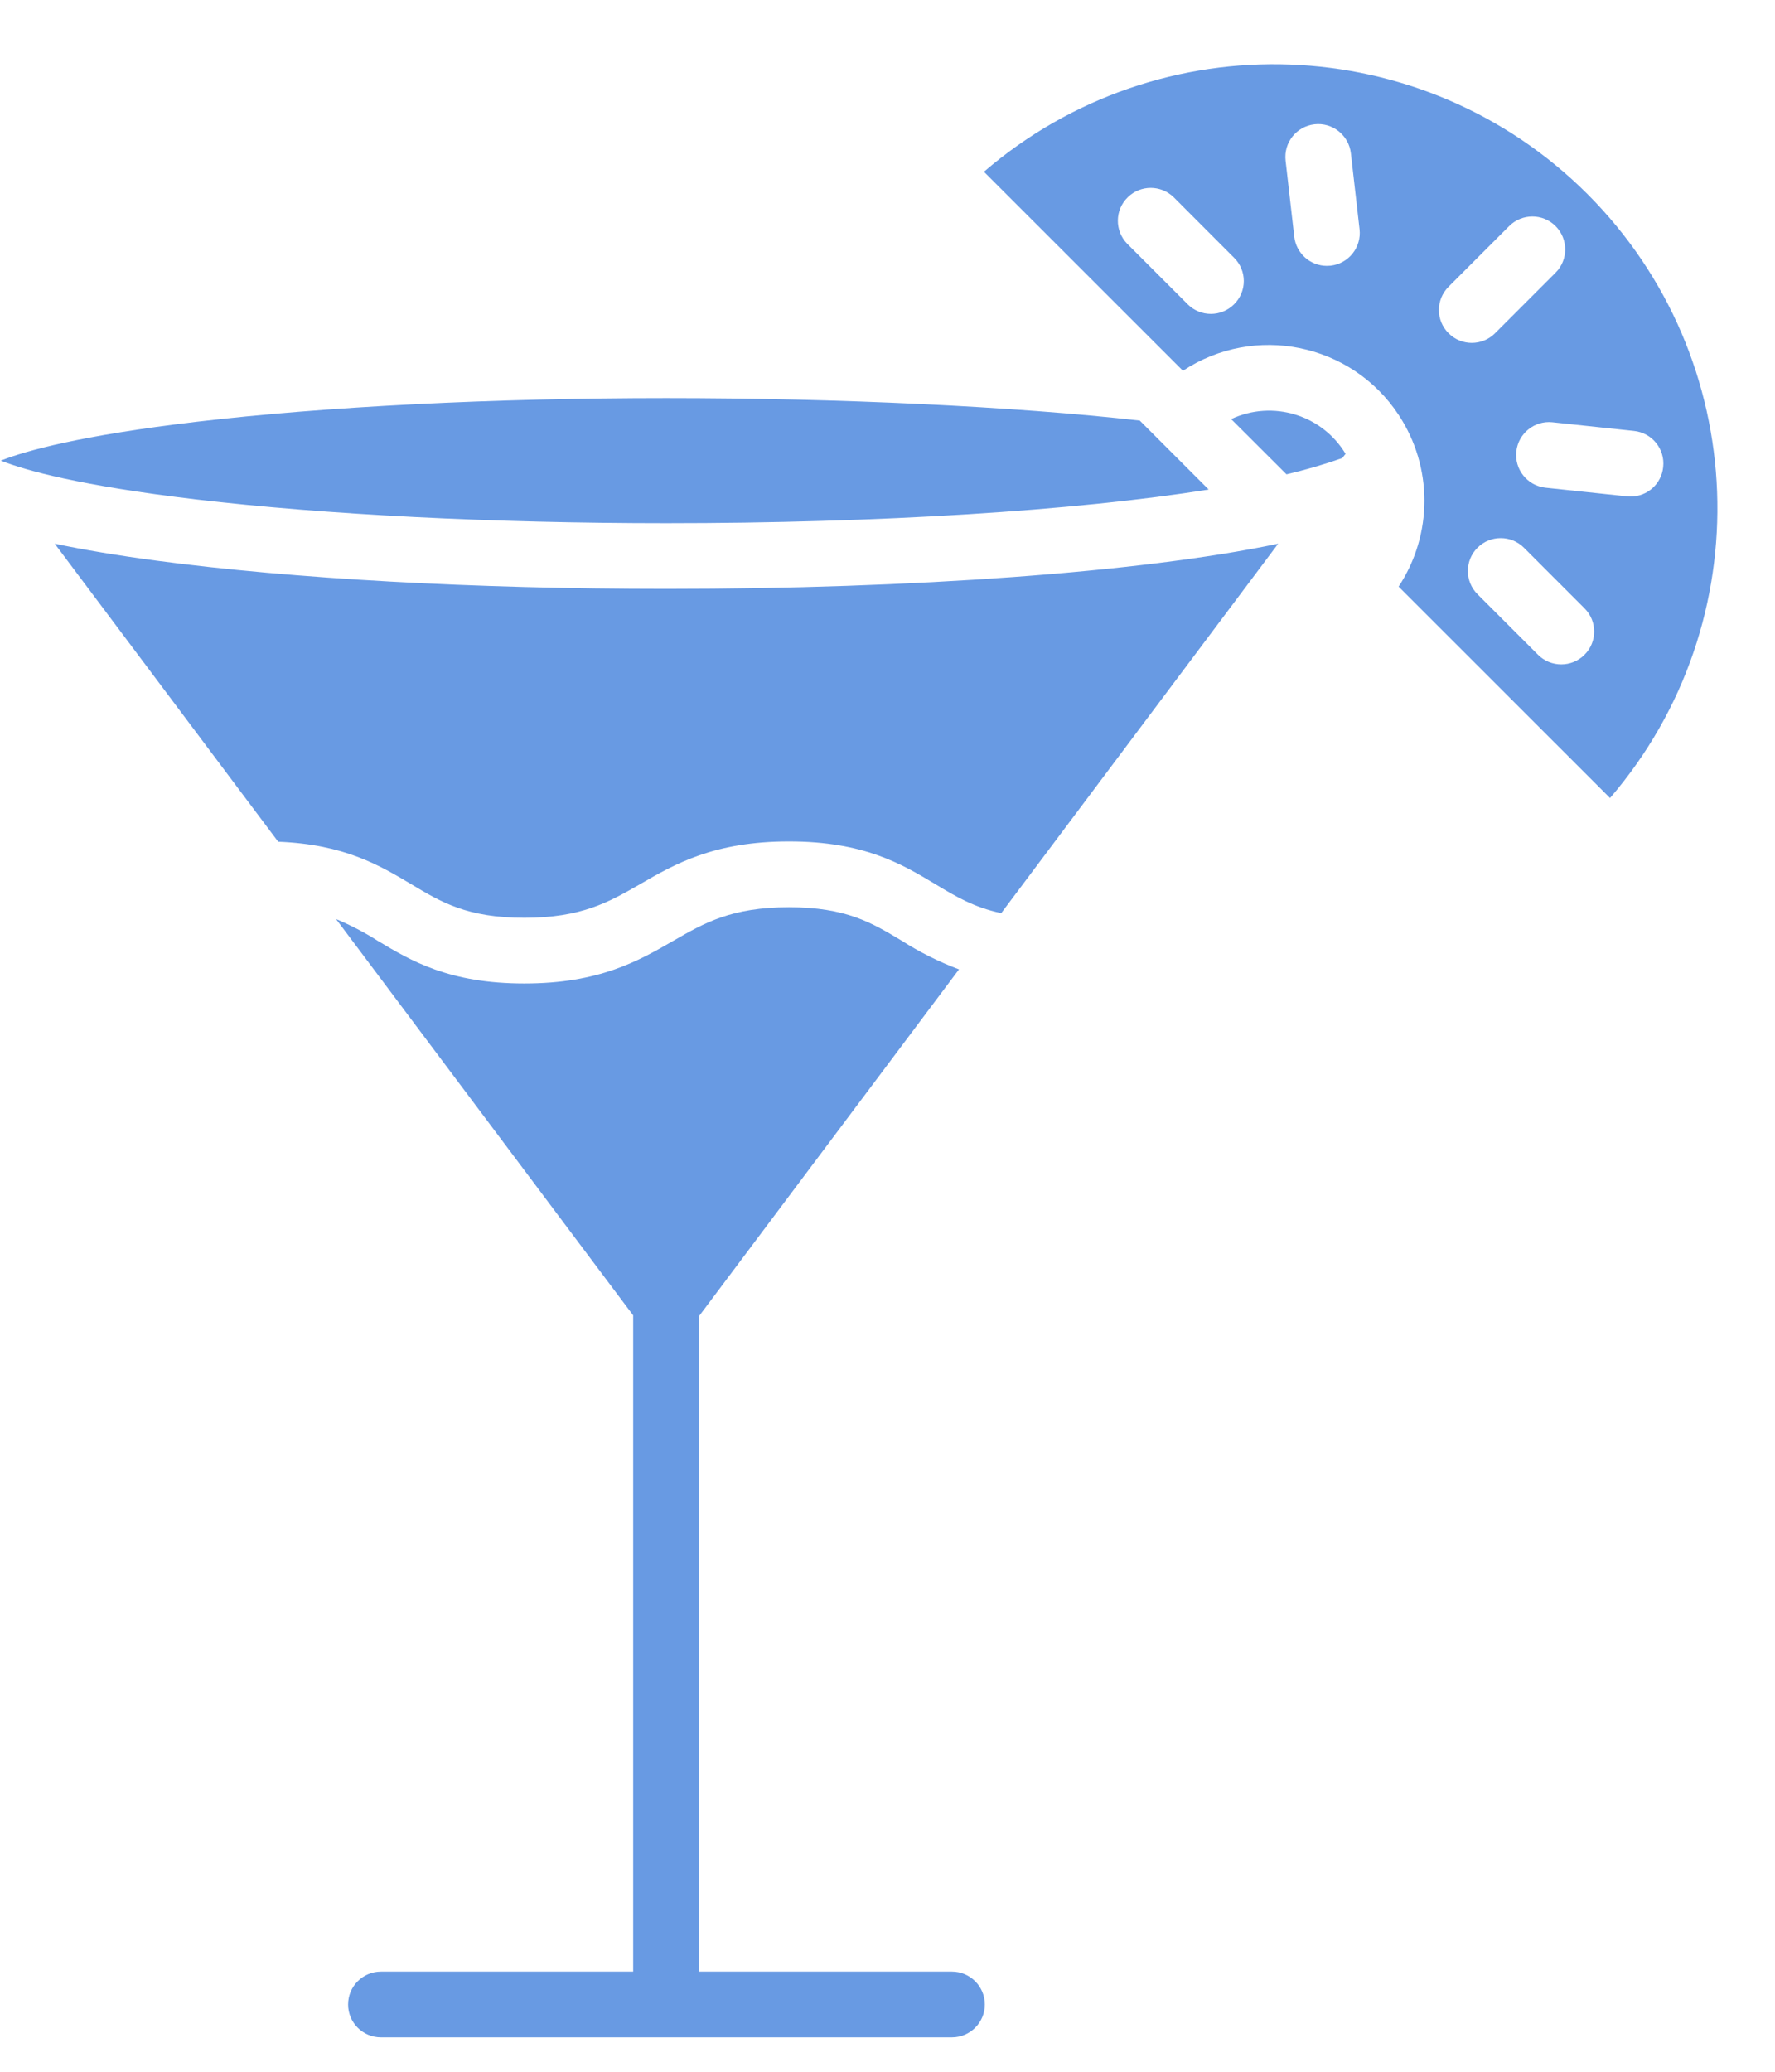 <svg width="18" height="21" viewBox="0 0 18 21" fill="none" xmlns="http://www.w3.org/2000/svg">
<path d="M9.653 19.985H9.653H7.087V13.343L9.725 9.826C9.521 9.749 9.325 9.651 9.142 9.534C8.839 9.352 8.578 9.196 8.001 9.196C7.419 9.196 7.144 9.354 6.825 9.538C6.475 9.74 6.077 9.969 5.317 9.969C4.554 9.969 4.168 9.739 3.828 9.535C3.695 9.45 3.554 9.377 3.408 9.316L6.421 13.333V19.985H3.863C3.679 19.985 3.53 20.134 3.53 20.318C3.53 20.502 3.679 20.651 3.863 20.651H9.653C9.837 20.651 9.987 20.502 9.987 20.318C9.987 20.134 9.837 19.985 9.653 19.985Z" fill="#689AE3"/>
<path d="M12.934 5.517C11.57 5.8 9.262 5.969 6.758 5.969C4.807 5.969 2.97 5.867 1.587 5.683C1.195 5.631 0.85 5.573 0.555 5.511L2.821 8.532C3.493 8.558 3.852 8.773 4.171 8.963C4.475 9.145 4.738 9.303 5.317 9.303C5.899 9.303 6.174 9.144 6.493 8.961C6.844 8.758 7.241 8.529 8.001 8.529C8.763 8.529 9.147 8.759 9.485 8.962C9.692 9.087 9.876 9.197 10.153 9.256L12.962 5.511L12.934 5.517Z" fill="#689AE3"/>
<path d="M12.485 4.248L13.046 4.808C13.238 4.763 13.427 4.708 13.612 4.643L13.645 4.6C13.405 4.203 12.905 4.052 12.485 4.248Z" fill="#689AE3"/>
<path d="M11.558 4.263C10.289 4.12 8.507 4.035 6.758 4.035C4.996 4.035 3.301 4.121 1.987 4.276C0.813 4.415 0.261 4.569 0.008 4.669C0.261 4.769 0.813 4.923 1.987 5.062C3.301 5.217 4.995 5.303 6.758 5.303C8.91 5.303 10.906 5.177 12.257 4.962L11.558 4.263Z" fill="#689AE3"/>
<path d="M16.099 1.968C14.432 0.304 11.765 0.205 9.978 1.741L11.996 3.758C12.723 3.278 13.703 3.478 14.183 4.205C14.532 4.733 14.532 5.418 14.183 5.946L16.327 8.089C17.862 6.303 17.763 3.635 16.099 1.968ZM12.515 3.084V3.084C12.385 3.214 12.174 3.214 12.044 3.084L11.43 2.47C11.302 2.338 11.305 2.127 11.437 1.999C11.566 1.873 11.772 1.873 11.902 1.999L12.515 2.613C12.646 2.743 12.646 2.954 12.515 3.084ZM13.494 2.693C13.494 2.693 13.494 2.693 13.494 2.693C13.481 2.694 13.468 2.695 13.456 2.695C13.286 2.695 13.144 2.567 13.125 2.399L13.037 1.629C13.016 1.446 13.147 1.281 13.33 1.26C13.513 1.239 13.678 1.371 13.699 1.553L13.787 2.324C13.808 2.506 13.677 2.672 13.494 2.693ZM14.69 2.906L15.304 2.292C15.434 2.162 15.645 2.162 15.775 2.292C15.905 2.423 15.905 2.634 15.775 2.764L15.161 3.378C15.031 3.508 14.82 3.508 14.69 3.378C14.559 3.248 14.559 3.037 14.69 2.906ZM16.068 6.637C16.068 6.637 16.068 6.637 16.068 6.637C15.938 6.767 15.727 6.767 15.597 6.637L14.983 6.023C14.853 5.893 14.853 5.682 14.983 5.552C15.113 5.422 15.324 5.422 15.454 5.552L16.068 6.166C16.199 6.296 16.199 6.507 16.068 6.637ZM16.535 5.033C16.523 5.033 16.511 5.032 16.499 5.031L15.67 4.943C15.488 4.922 15.356 4.757 15.377 4.574C15.398 4.393 15.56 4.262 15.741 4.28L16.57 4.368C16.753 4.387 16.886 4.551 16.866 4.734C16.849 4.904 16.706 5.033 16.535 5.033Z" fill="#689AE3"/>
</svg>

